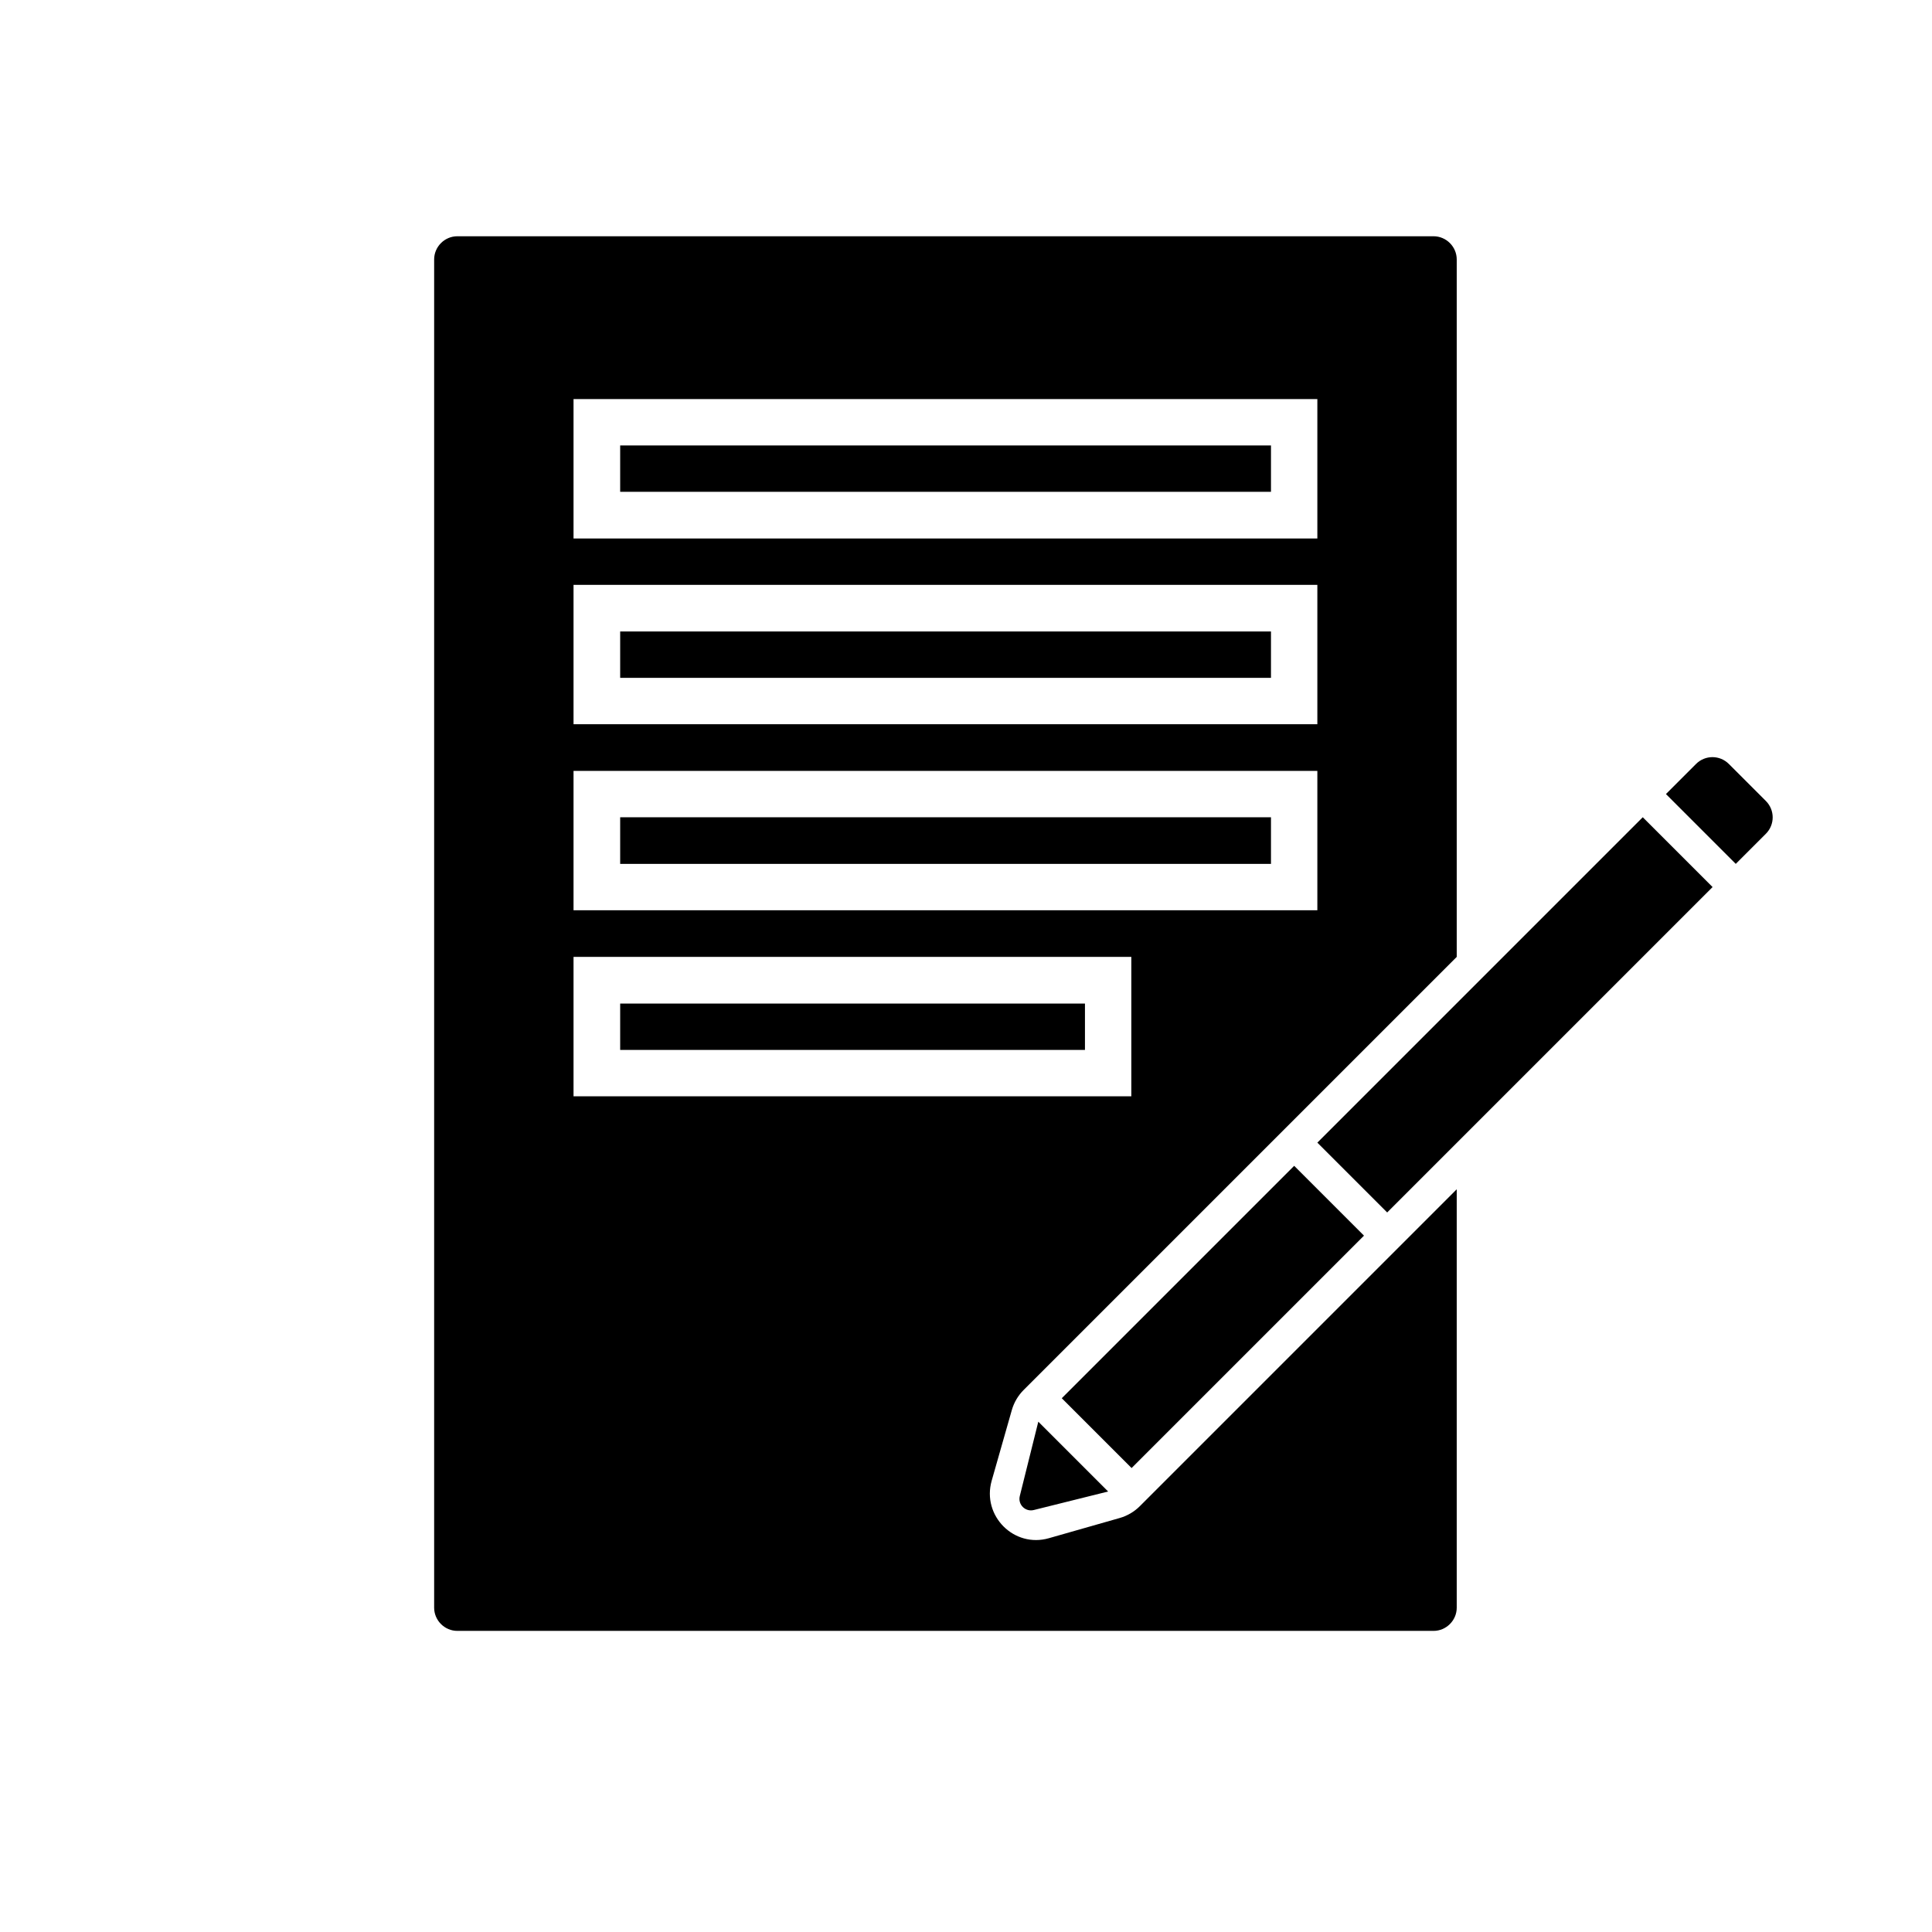<?xml version="1.0" encoding="utf-8"?>
<!-- Generator: Adobe Illustrator 27.0.1, SVG Export Plug-In . SVG Version: 6.00 Build 0)  -->
<svg version="1.1" id="Layer_1" xmlns="http://www.w3.org/2000/svg" xmlns:xlink="http://www.w3.org/1999/xlink" x="0px" y="0px"
	 viewBox="0 0 700 700" style="enable-background:new 0 0 700 700;" xml:space="preserve">
<g>
	<path d="M224.7,296.1h235.8V313H224.7V296.1z M224.7,245.6h235.8v-16.8H224.7V245.6z M224.7,380.4h168.4v-16.8H224.7L224.7,380.4z
		 M224.7,178.2h235.8v-16.8l-235.8,0V178.2z M494.2,447.7l-25.3-25.3l-84.2,84.2l25.3,25.3L494.2,447.7z M477.3,414l25.3,25.3
		l117.9-117.9l-25.3-25.3L477.3,414z M639.8,290.2l-13.4-13.4c-3.3-3.3-8.6-3.3-11.9,0l-10.9,10.9l25.3,25.3l10.9-10.9
		C643.1,298.8,643.1,293.5,639.8,290.2L639.8,290.2z M369.5,542c-0.8,3.1,2,5.9,5.1,5.1l26.9-6.7l-25.3-25.3L369.5,542z M413,545.7
		l114.8-114.8v151.6c0,4.6-3.8,8.4-8.4,8.4l-353.7,0c-4.6,0-8.4-3.8-8.4-8.4V94c0-4.6,3.8-8.4,8.4-8.4h353.7c4.6,0,8.4,3.8,8.4,8.4
		v252.7L370.9,503.6c-2,2-3.5,4.5-4.3,7.3l-7.3,25.6c-3.6,12.7,8.1,24.5,20.8,20.8l25.6-7.3C408.5,549.2,411,547.7,413,545.7
		L413,545.7z M207.8,195.1h269.5v-50.5H207.8V195.1z M207.8,262.4h269.5v-50.5H207.8V262.4z M207.8,329.8h269.5v-50.5l-269.5,0
		V329.8z M207.8,397.2h202.1v-50.5l-202.1,0L207.8,397.2z"/>
</g>
</svg>

